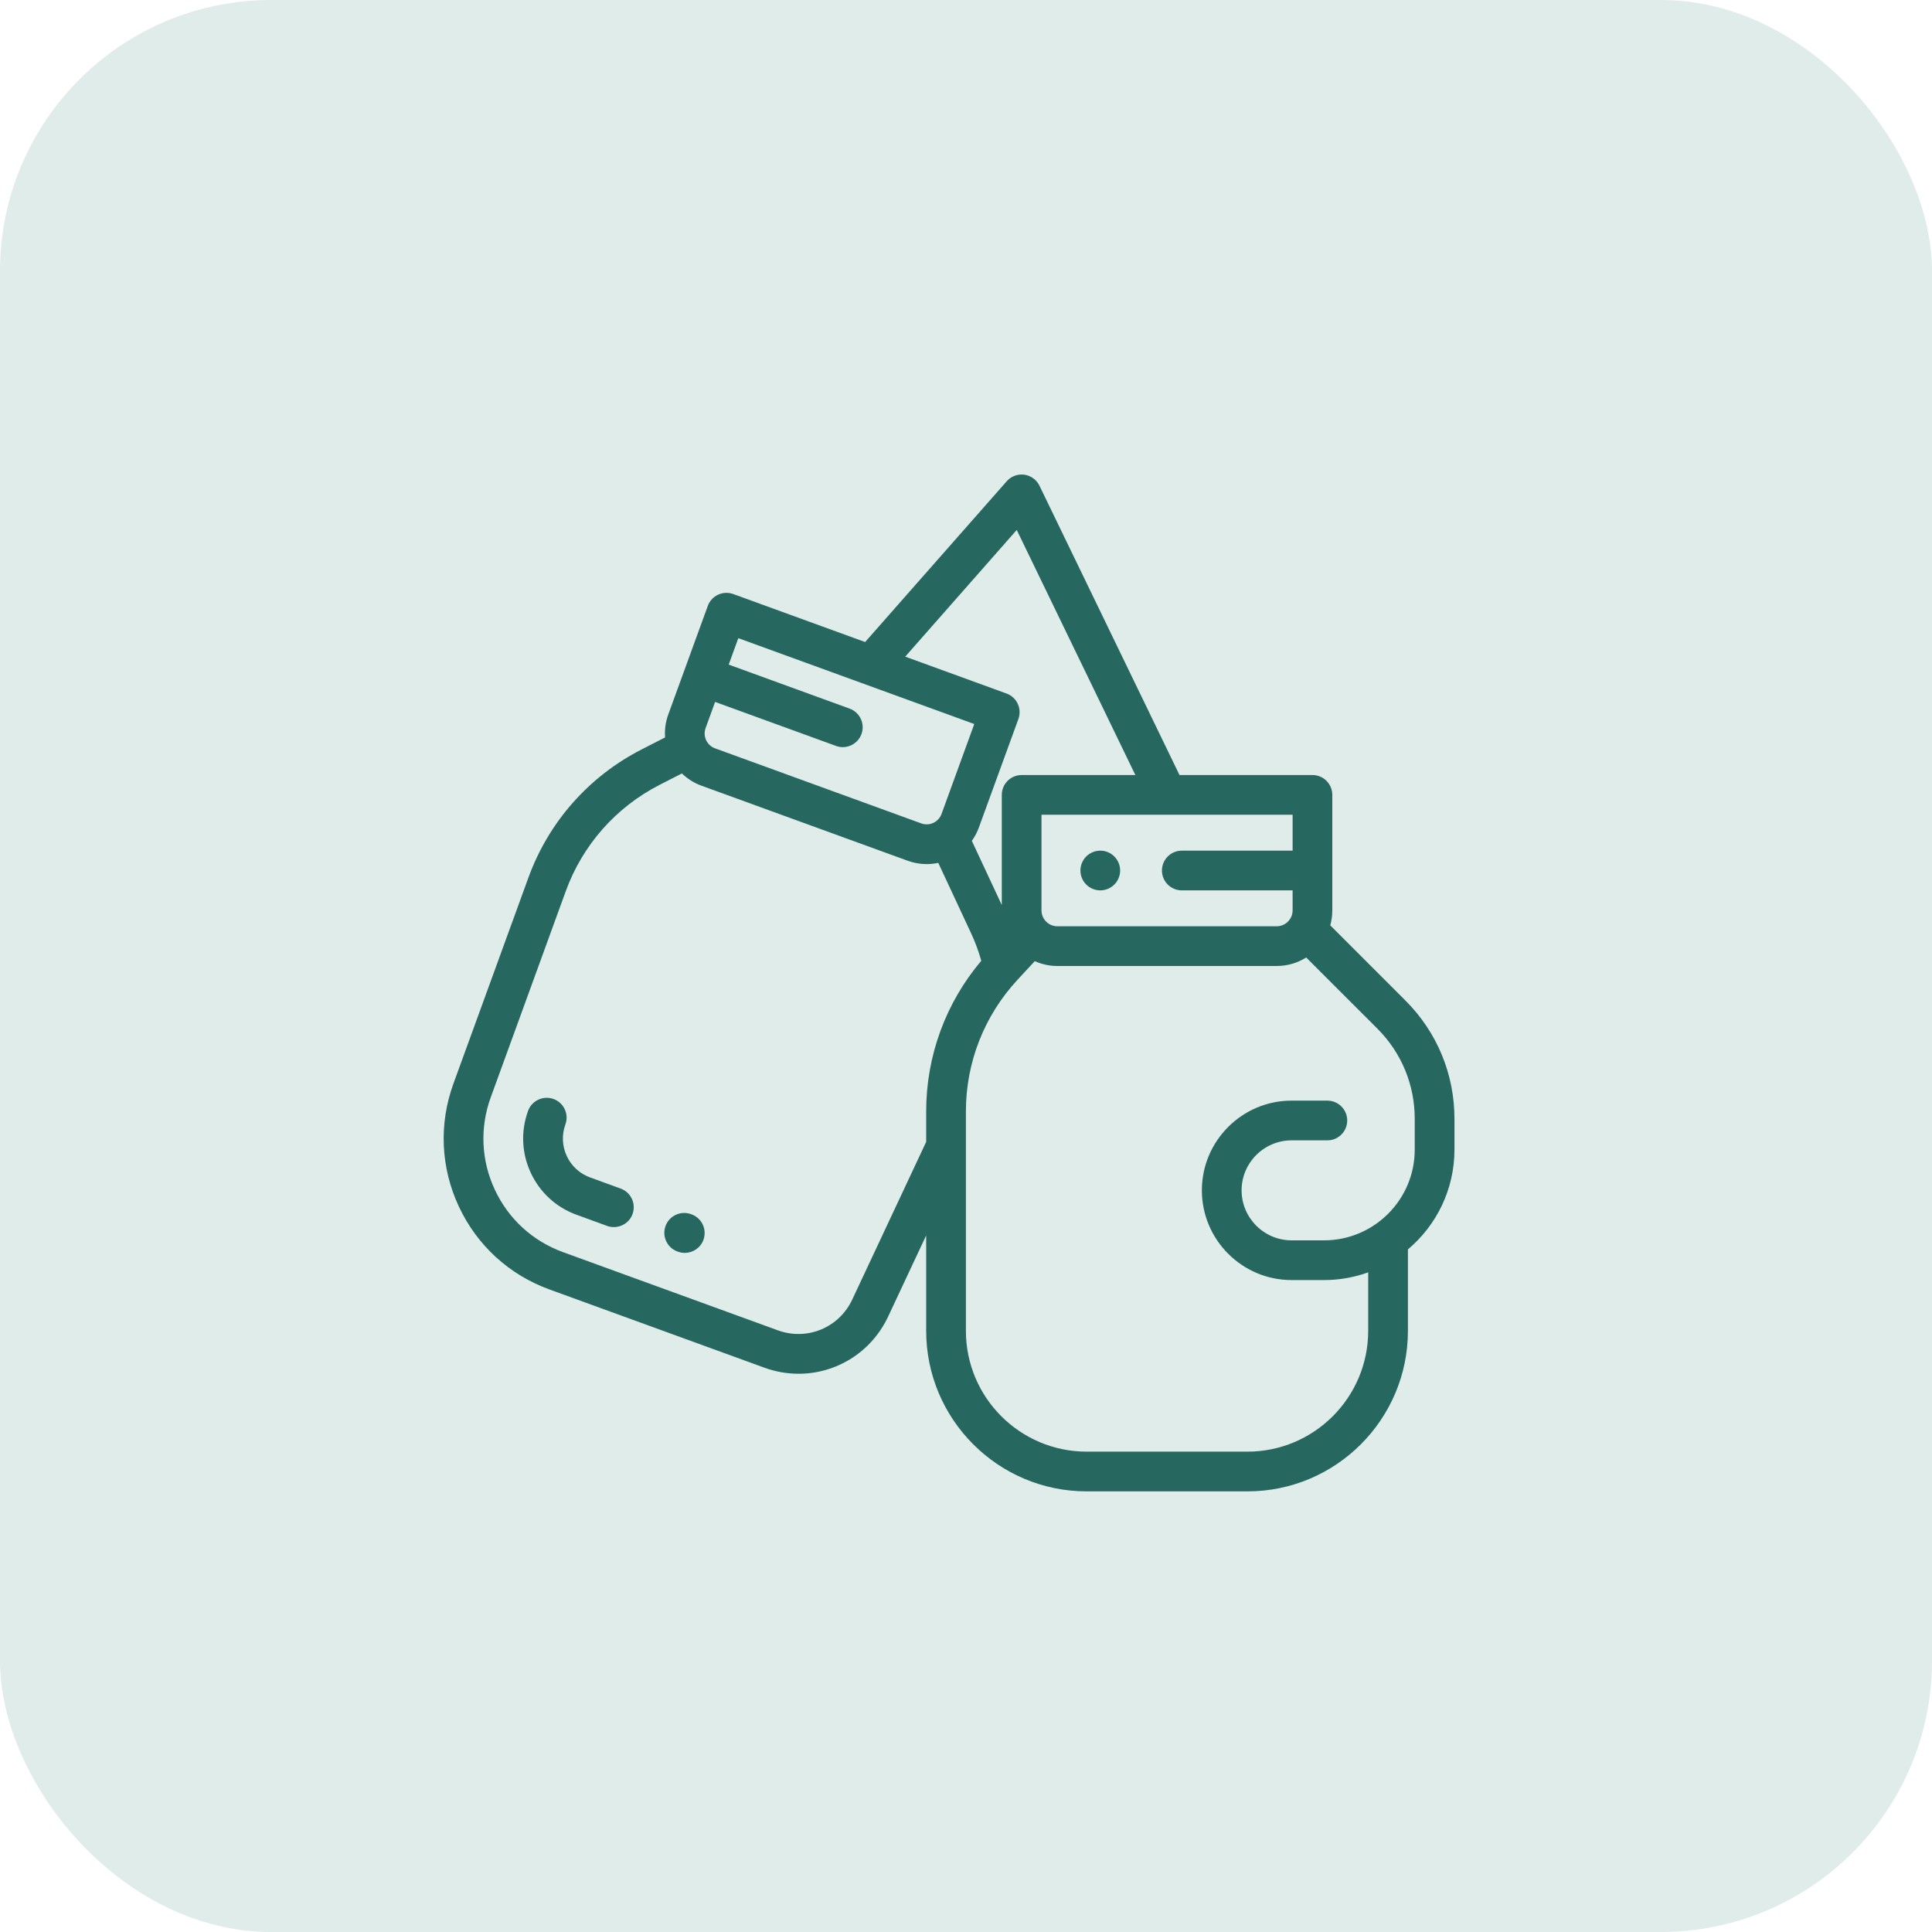 <svg width="57" height="57" viewBox="0 0 57 57" fill="none" xmlns="http://www.w3.org/2000/svg">
<rect width="57" height="57" rx="8" fill="#E0ECEA"/>
<g clip-path="url(#clip0_359_307)">
<path d="M41.466 29.52L39.247 27.301C39.286 27.16 39.307 27.012 39.307 26.859V23.452C39.307 23.128 39.045 22.866 38.722 22.866H34.799L30.668 14.331C30.582 14.154 30.414 14.032 30.22 14.005C30.025 13.979 29.83 14.051 29.701 14.199L25.524 18.942L21.633 17.526C21.487 17.473 21.326 17.48 21.185 17.546C21.044 17.611 20.935 17.73 20.882 17.876L19.717 21.078C19.636 21.299 19.605 21.529 19.622 21.757L18.923 22.114C17.371 22.91 16.188 24.25 15.591 25.889L13.377 31.972C12.945 33.161 13.001 34.447 13.536 35.593C14.07 36.739 15.019 37.609 16.208 38.042L22.549 40.35C22.884 40.472 23.226 40.53 23.562 40.53C24.667 40.53 25.707 39.901 26.204 38.84L27.325 36.449V39.264C27.325 41.876 29.449 44 32.06 44H36.803C39.414 44 41.538 41.876 41.538 39.264V36.861C42.377 36.154 42.911 35.097 42.911 33.918V33.009C42.911 31.691 42.398 30.452 41.466 29.52ZM34.432 24.038C34.433 24.038 34.434 24.038 34.435 24.038H38.136V25.097H34.867C34.543 25.097 34.281 25.359 34.281 25.683C34.281 26.006 34.543 26.269 34.867 26.269H38.136V26.859C38.136 27.117 37.925 27.328 37.667 27.328H31.196C30.938 27.328 30.727 27.117 30.727 26.859V24.038H34.43C34.431 24.038 34.431 24.038 34.432 24.038ZM29.997 15.635L33.497 22.866H30.142C29.818 22.866 29.556 23.128 29.556 23.452V26.702L28.672 24.808C28.758 24.688 28.828 24.556 28.88 24.413L30.046 21.212C30.156 20.907 30 20.571 29.695 20.461L26.707 19.373L29.997 15.635ZM20.818 21.479L21.098 20.709L24.665 22.007C24.731 22.031 24.799 22.043 24.866 22.043C25.105 22.043 25.329 21.895 25.416 21.657C25.527 21.353 25.37 21.017 25.066 20.906L21.499 19.608L21.783 18.828L28.744 21.361L27.779 24.012C27.736 24.13 27.65 24.224 27.537 24.277C27.423 24.33 27.296 24.335 27.178 24.292L21.098 22.079C20.98 22.037 20.886 21.95 20.833 21.837C20.78 21.723 20.775 21.596 20.818 21.479ZM27.325 33.689L25.143 38.343C24.754 39.173 23.811 39.562 22.95 39.249L16.608 36.941C15.714 36.615 15 35.961 14.598 35.098C14.195 34.235 14.153 33.267 14.479 32.373L16.693 26.29C17.188 24.93 18.17 23.817 19.458 23.157L20.118 22.819C20.281 22.977 20.477 23.101 20.697 23.181L26.778 25.394C26.961 25.46 27.15 25.494 27.34 25.494C27.454 25.494 27.569 25.481 27.682 25.457L28.648 27.529C28.771 27.792 28.872 28.066 28.951 28.346C27.9 29.589 27.325 31.155 27.325 32.791V33.689ZM41.739 33.918C41.739 35.394 40.538 36.594 39.063 36.594H38.106C37.293 36.594 36.631 35.932 36.631 35.119C36.631 34.306 37.293 33.644 38.106 33.644H39.161C39.484 33.644 39.747 33.382 39.747 33.058C39.747 32.734 39.484 32.472 39.161 32.472H38.106C36.647 32.472 35.459 33.66 35.459 35.119C35.459 36.578 36.647 37.766 38.106 37.766H39.063C39.52 37.766 39.959 37.685 40.366 37.538V39.264C40.366 41.23 38.768 42.828 36.803 42.828H32.06C30.095 42.828 28.497 41.23 28.497 39.264V32.791C28.497 31.344 29.039 29.962 30.024 28.902L30.529 28.357C30.733 28.448 30.959 28.5 31.196 28.5H37.667C37.987 28.5 38.285 28.407 38.537 28.249L40.637 30.348C41.348 31.059 41.739 32.004 41.739 33.008V33.918Z" fill="#26675F"/>
<path d="M32.876 25.269C32.767 25.159 32.616 25.097 32.462 25.097C32.308 25.097 32.157 25.159 32.047 25.269C31.938 25.378 31.876 25.528 31.876 25.683C31.876 25.837 31.938 25.988 32.047 26.097C32.157 26.206 32.308 26.269 32.462 26.269C32.616 26.269 32.767 26.206 32.876 26.097C32.985 25.988 33.048 25.837 33.048 25.683C33.048 25.528 32.985 25.378 32.876 25.269Z" fill="#26675F"/>
<path d="M20.403 35.827L20.386 35.821C20.081 35.711 19.745 35.868 19.635 36.172C19.525 36.477 19.682 36.813 19.986 36.923L20.004 36.929C20.07 36.953 20.137 36.964 20.203 36.964C20.443 36.964 20.668 36.816 20.754 36.578C20.864 36.273 20.707 35.937 20.403 35.827Z" fill="#26675F"/>
<path d="M18.312 35.067L17.41 34.738C17.104 34.627 16.859 34.403 16.722 34.108C16.584 33.812 16.57 33.481 16.681 33.175C16.792 32.871 16.635 32.534 16.331 32.424C16.027 32.313 15.691 32.47 15.58 32.774C15.361 33.374 15.39 34.024 15.66 34.603C15.93 35.182 16.409 35.621 17.009 35.839L17.911 36.168C17.977 36.192 18.045 36.203 18.112 36.203C18.351 36.203 18.576 36.056 18.662 35.818C18.773 35.514 18.616 35.177 18.312 35.067Z" fill="#26675F"/>
</g>
<defs>
<clipPath id="clip0_359_307">
<rect width="30" height="30" fill="white" transform="translate(13 14)"/>
</clipPath>
</defs>
</svg>
